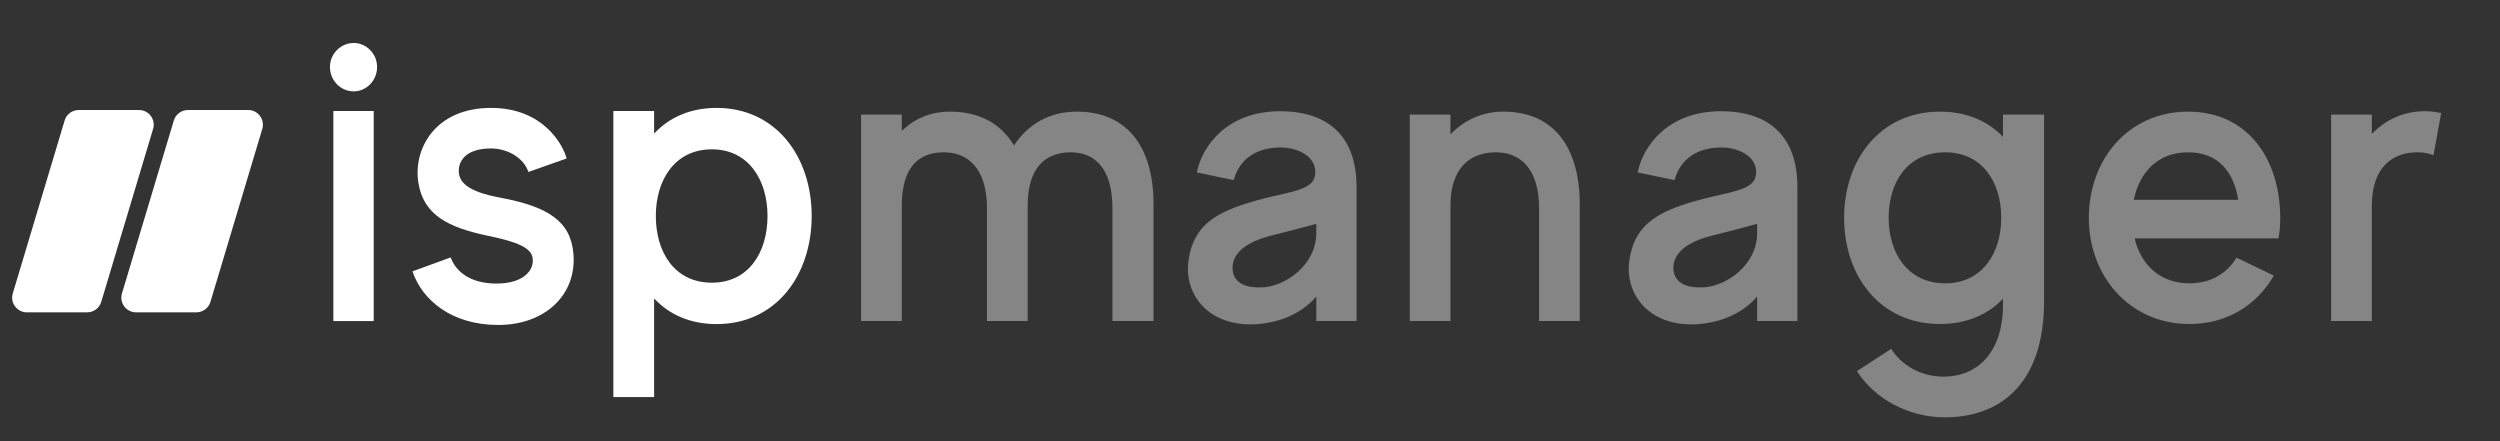 <svg width="170" height="30" viewBox="0 0 170 30" fill="none" xmlns="http://www.w3.org/2000/svg">
<rect x="0" y="0" width="170" height="30" fill="#333333" stroke="none"/>
<path d="M1.827 21.239C1.157 21.239 0.677 20.594 0.869 19.952L4.395 8.194C4.522 7.771 4.911 7.481 5.353 7.481L9.452 7.481C10.122 7.481 10.602 8.126 10.41 8.768L6.885 20.526C6.758 20.95 6.368 21.239 5.927 21.239L1.827 21.239Z" fill="white"/>
<path d="M9.252 21.239C8.582 21.239 8.102 20.594 8.294 19.952L11.82 8.194C11.947 7.771 12.336 7.481 12.778 7.481L16.877 7.481C17.547 7.481 18.027 8.126 17.835 8.768L14.31 20.526C14.183 20.95 13.793 21.239 13.352 21.239L9.252 21.239Z" fill="white"/>
<path d="M22.668 21.831H25.412V7.546H22.668V21.831ZM24.054 6.213C24.921 6.213 25.642 5.472 25.642 4.553C25.642 3.664 24.921 2.923 24.054 2.923C23.159 2.923 22.437 3.664 22.437 4.553C22.437 5.472 23.159 6.213 24.054 6.213Z" fill="white"/>
<path d="M38.993 17.267C38.819 15.014 37.202 14.036 34.026 13.443C31.773 13.028 31.195 12.377 31.195 11.606C31.195 11.072 31.542 10.095 33.39 10.095C34.488 10.095 35.614 10.717 35.931 11.695L38.531 10.776C38.3 9.887 36.971 7.338 33.39 7.338C29.549 7.338 28.077 10.183 28.452 12.436C28.799 14.599 30.445 15.459 33.13 16.022C35.296 16.466 36.134 16.881 36.22 17.563C36.336 18.363 35.614 19.282 33.766 19.282C31.889 19.282 30.964 18.393 30.647 17.504L28.048 18.452C28.712 20.408 30.704 22.097 33.881 22.097C37.058 22.097 39.224 20.052 38.993 17.267Z" fill="white"/>
<path d="M48.726 7.338C46.935 7.338 45.491 7.99 44.48 9.087V7.546H41.708V27.002H44.48V20.29C45.491 21.386 46.935 22.038 48.726 22.038C52.769 22.038 55.194 18.719 55.194 14.688C55.194 10.658 52.769 7.338 48.726 7.338ZM48.408 19.223C45.867 19.223 44.596 17.148 44.596 14.688C44.596 12.228 45.896 10.154 48.408 10.154C50.892 10.154 52.191 12.228 52.191 14.688C52.191 17.148 50.92 19.223 48.408 19.223Z" fill="white"/>
<g opacity="0.4">
<path d="M73.229 7.591C71.366 7.591 69.91 8.435 68.95 9.891C68.047 8.377 66.562 7.591 64.611 7.591C63.243 7.591 62.166 8.086 61.321 8.901V7.794H58.555V21.828H61.321V13.996C61.321 11.376 62.457 10.357 64.174 10.357C65.805 10.357 67.115 11.434 67.115 14.171V21.828H69.881V13.996C69.881 11.376 71.104 10.357 72.822 10.357C74.423 10.357 75.646 11.434 75.646 14.171V21.828H78.441V13.909C78.441 9.862 76.549 7.591 73.229 7.591Z" fill="white"/>
<path d="M87.064 7.562C83.424 7.562 81.735 9.949 81.386 11.725L83.89 12.249C84.298 10.764 85.462 10.095 86.86 10.036C88.053 9.949 89.626 10.56 89.422 11.929C89.276 12.919 87.733 13.035 85.928 13.501C83.046 14.258 81.124 15.073 80.804 17.839C80.542 20.14 82.318 22.323 85.608 22.032C87.791 21.828 88.985 20.78 89.509 20.169V21.828H92.246V12.715C92.246 8.988 90.004 7.562 87.064 7.562ZM89.509 15.83C89.509 18.043 87.413 19.412 85.986 19.528C84.443 19.645 83.919 19.062 83.832 18.422C83.744 17.869 83.89 16.675 86.394 16.034C88.257 15.568 89.509 15.219 89.509 15.219V15.83Z" fill="white"/>
<path d="M102.241 7.591C100.785 7.591 99.562 8.173 98.631 9.134V7.794H95.865V21.828H98.631V13.996C98.631 11.376 99.999 10.357 101.717 10.357C103.347 10.357 104.658 11.434 104.658 14.171V21.828H107.423V13.909C107.423 9.862 105.531 7.591 102.241 7.591Z" fill="white"/>
<path d="M117.041 7.562C113.401 7.562 111.712 9.949 111.363 11.725L113.867 12.249C114.275 10.764 115.439 10.095 116.837 10.036C118.03 9.949 119.603 10.56 119.399 11.929C119.253 12.919 117.71 13.035 115.905 13.501C113.023 14.258 111.101 15.073 110.781 17.839C110.519 20.14 112.295 22.323 115.585 22.032C117.768 21.828 118.962 20.78 119.486 20.169V21.828H122.223V12.715C122.223 8.988 119.981 7.562 117.041 7.562ZM119.486 15.83C119.486 18.043 117.39 19.412 115.963 19.528C114.42 19.645 113.896 19.062 113.809 18.422C113.721 17.869 113.867 16.675 116.371 16.034C118.234 15.568 119.486 15.219 119.486 15.219V15.83Z" fill="white"/>
<path d="M136.202 7.794V9.308C135.183 8.231 133.727 7.591 131.922 7.591C127.845 7.591 125.4 10.852 125.4 14.811C125.4 18.771 127.845 22.032 131.922 22.032C133.727 22.032 135.183 21.391 136.202 20.314V20.722C136.202 23.983 134.455 25.613 132.155 25.613C130.67 25.613 129.301 24.856 128.602 23.721L126.273 25.235C127.467 27.127 129.796 28.379 132.242 28.379C135.823 28.379 138.997 26.312 138.997 20.46V7.794H136.202ZM132.271 19.266C129.738 19.266 128.428 17.228 128.428 14.811C128.428 12.395 129.709 10.357 132.271 10.357C134.804 10.357 136.085 12.395 136.085 14.811C136.085 17.228 134.775 19.266 132.271 19.266Z" fill="white"/>
<path d="M154.938 16.209C155.025 15.743 155.055 15.277 155.055 14.811C155.055 10.852 152.871 7.591 148.795 7.591C144.719 7.591 142.04 10.852 142.04 14.811C142.04 18.771 144.806 22.032 148.882 22.032C151.473 22.032 153.482 20.722 154.618 18.742L152.085 17.519C151.444 18.567 150.367 19.266 148.882 19.266C146.844 19.266 145.563 17.956 145.155 16.209H154.938ZM148.795 10.357C150.891 10.357 151.91 11.754 152.201 13.588H145.097C145.476 11.754 146.698 10.357 148.795 10.357Z" fill="white"/>
<path d="M164.894 7.562C163.439 7.562 162.216 8.144 161.284 9.105V7.794H158.518V21.828H161.284V13.996C161.284 11.376 162.682 10.357 164.37 10.357C164.778 10.357 165.127 10.415 165.477 10.56L166.001 7.678C165.651 7.62 165.273 7.562 164.894 7.562Z" fill="white"/>
</g>
</svg>
